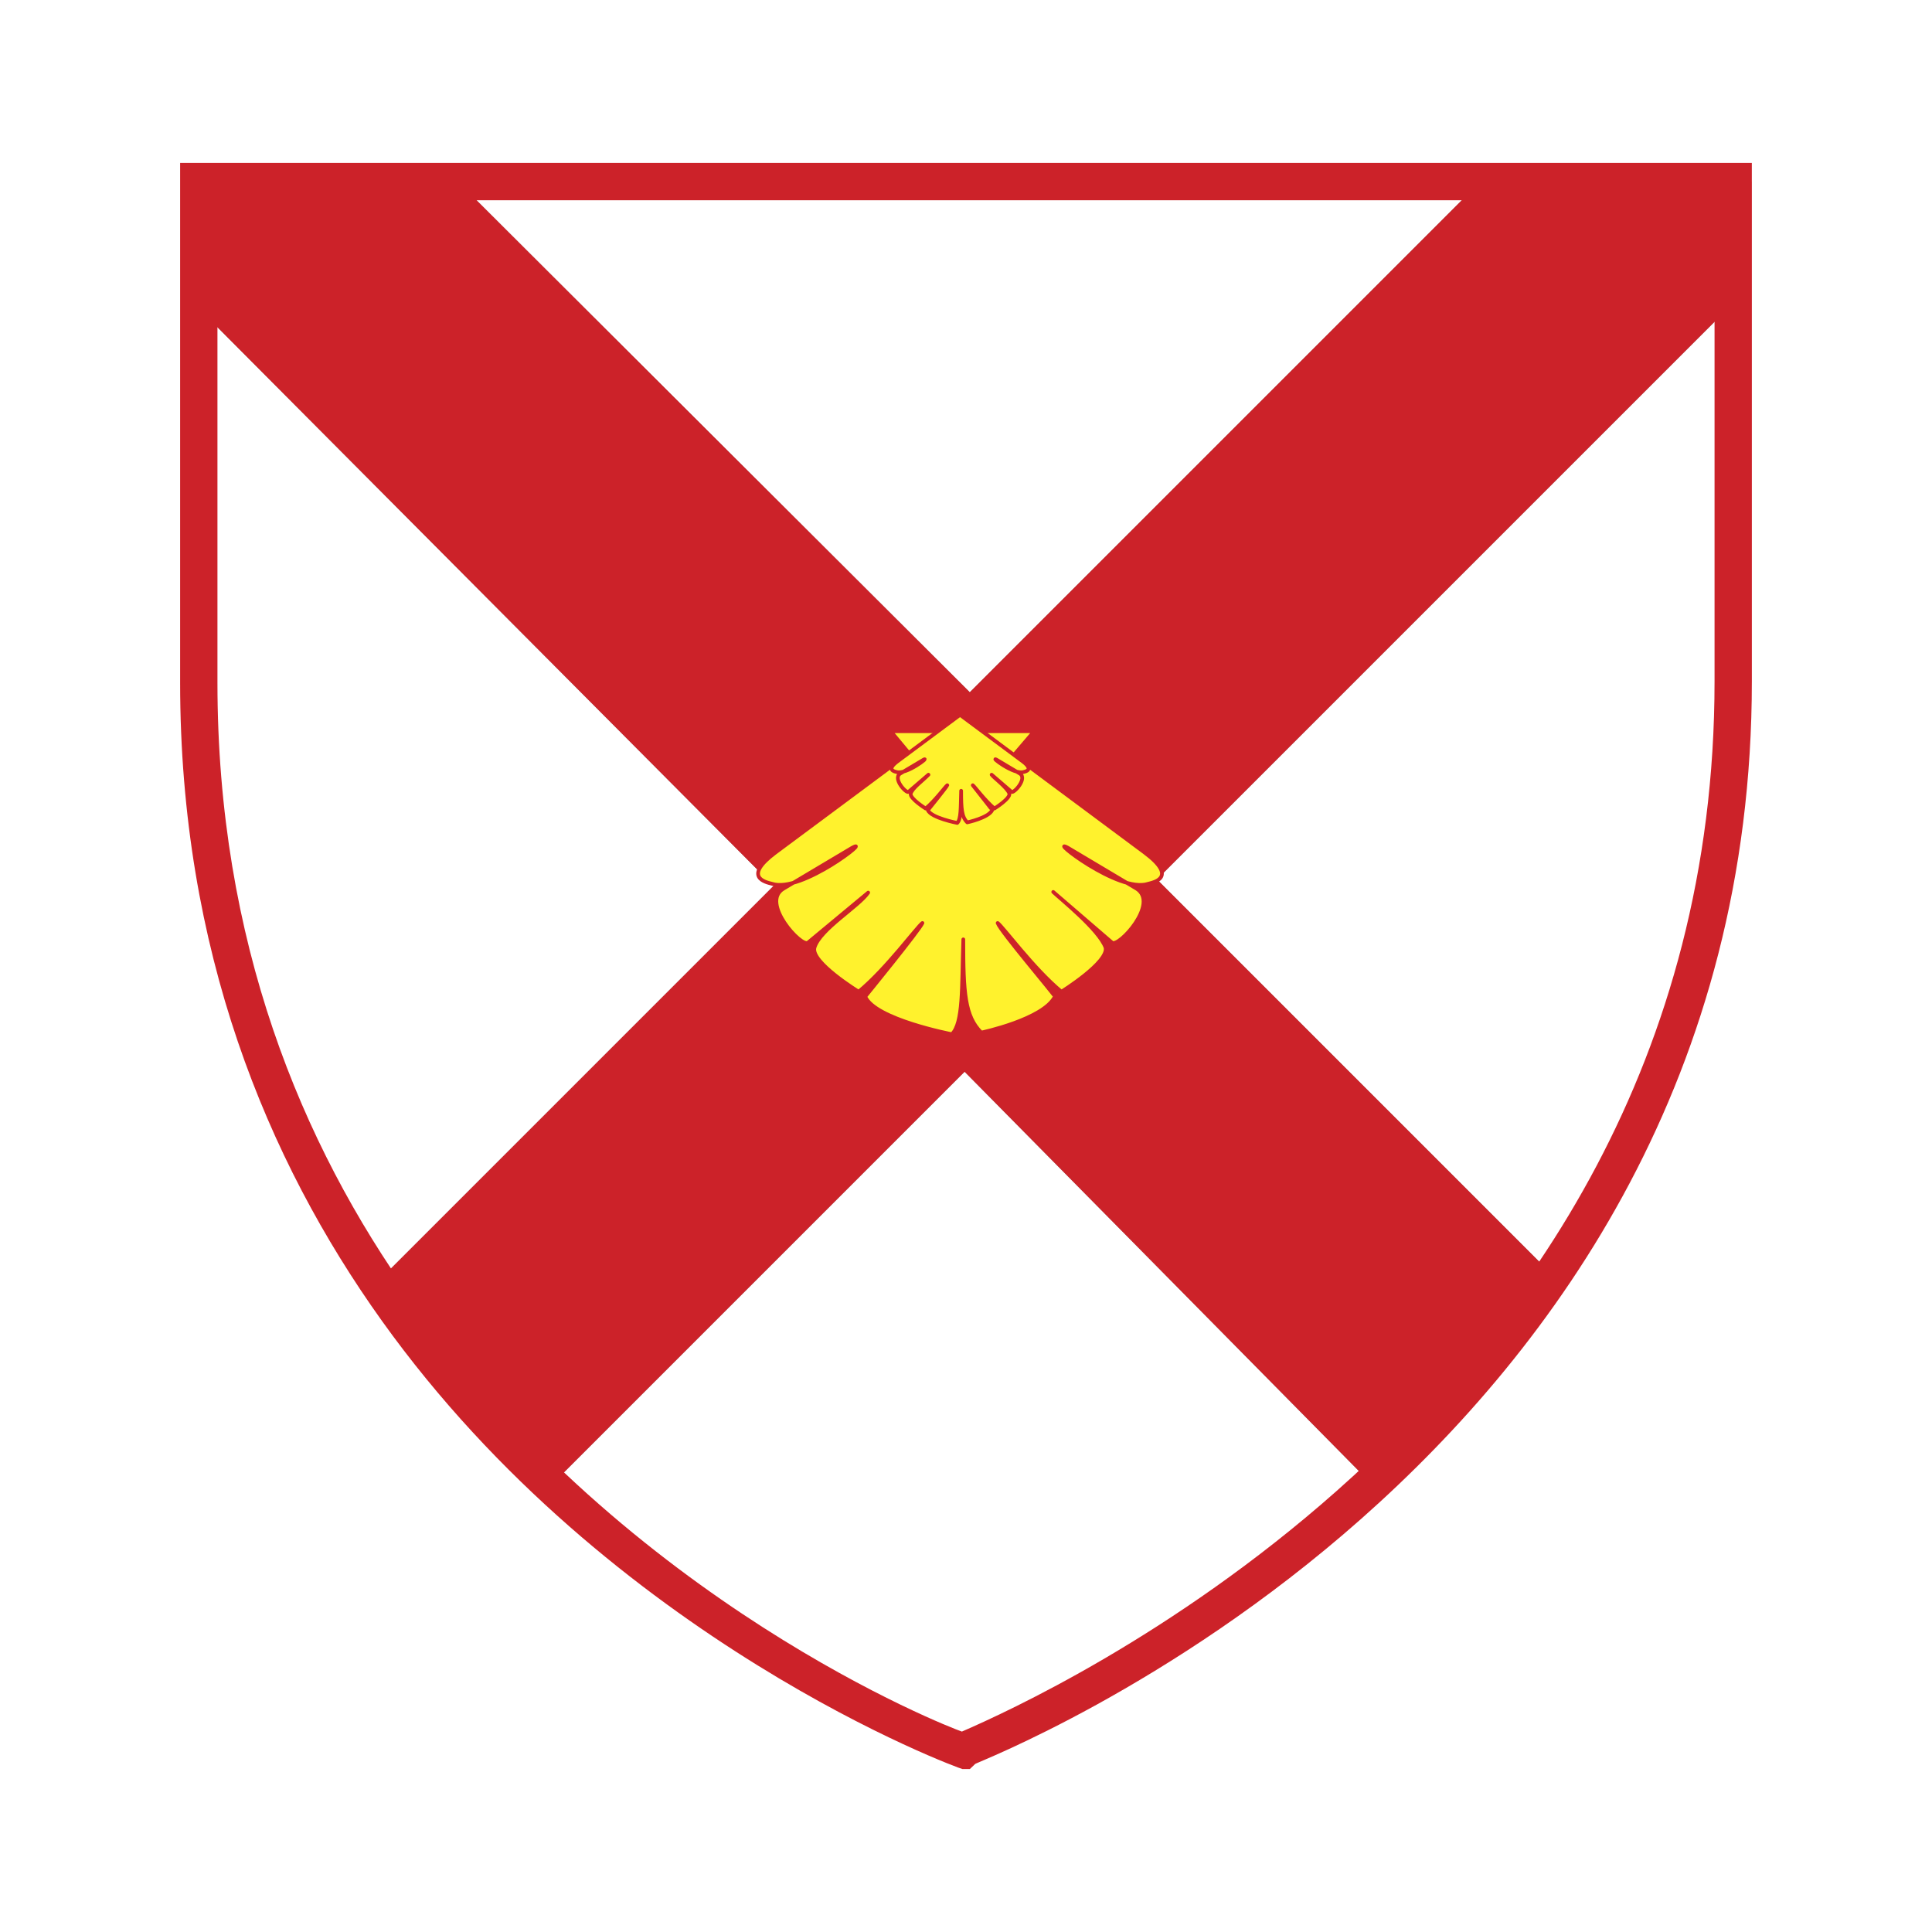 <?xml version="1.0" encoding="UTF-8"?> <svg xmlns="http://www.w3.org/2000/svg" width="2500" height="2500" viewBox="0 0 192.756 192.756"><path fill-rule="evenodd" clip-rule="evenodd" fill="#fff" d="M0 0h192.756v192.756H0V0z"></path><path d="M77.177 88.385L20.122 31.07V18.362l25.934.13 50.701 50.572 50.702-50.702h25.416l.26 11.671-57.705 57.703 39.16 39.161c-5.834 7.909-10.762 14.134-17.504 21.396l-40.847-41.365-41.754 41.754-16.987-20.617 39.679-39.68z" fill-rule="evenodd" clip-rule="evenodd" fill="#929496"></path><path d="M77.177 88.385L20.122 31.07V18.362l25.934.13 50.701 50.572 50.702-50.702h25.416l.26 11.671-57.705 57.703 39.16 39.161c-5.834 7.909-10.762 14.134-17.504 21.396l-40.847-41.365-41.754 41.754-16.987-20.617 39.679-39.68z" fill-rule="evenodd" clip-rule="evenodd" fill="#cc2229"></path><path d="M174.783 18.119v49.862c0 39.25-19.469 66.292-38.975 83.554-19.182 16.977-38.365 24.312-38.506 24.447l-.541.516h-.74c-.196 0-35.013-12.691-57.925-44.725-11.498-16.076-20.125-37.017-20.125-63.655v-51.86H174.781v1.861h.002zm-3.722 49.862V19.98H21.695v48.138c0 25.757 8.327 45.985 19.426 61.503 21.665 30.289 53.411 42.653 54.847 43.138 4.538-1.97 20.985-9.487 37.381-24 18.874-16.702 37.712-42.855 37.712-80.778z" fill="#cc2229"></path><path fill-rule="evenodd" clip-rule="evenodd" fill="#fff22d" stroke="#cc2229" stroke-width=".37" stroke-linecap="round" stroke-linejoin="round" stroke-miterlimit="2.613" d="M88.87 72.957h14.31l-7.251 8.488-7.059-8.488z"></path><path d="M96.109 93.721c0 5.384.163 7.668 1.795 9.299 0 0 6.199-1.305 7.342-3.589 0-.163-5.43-6.52-5.711-7.342.49.326 3.59 4.568 6.363 6.853 0 0 4.73-2.938 4.404-4.405-.652-1.794-4.551-4.899-5.221-5.547l5.873 5.058c.652.489 4.732-3.916 2.447-5.384l-6.852-4.079c-2.121-1.142 5.057 4.568 7.994 3.59.652-.163 2.936-.653-.326-3.1L95.783 71.37 77.347 85.074c-3.263 2.447-.979 2.937-.326 3.1 2.937.979 10.115-4.731 7.994-3.59l-6.852 4.079c-2.333 1.388 1.82 5.904 2.447 5.384l6.009-4.99c-.96 1.396-4.808 3.651-5.356 5.479-.431 1.441 4.405 4.405 4.405 4.405 2.774-2.284 5.874-6.526 6.363-6.853-.281.686-5.709 7.342-5.709 7.342.979 2.284 8.646 3.752 8.646 3.752 1.141-1.141.978-4.567 1.141-9.461z" fill-rule="evenodd" clip-rule="evenodd" fill="#fff22d" stroke="#cc2229" stroke-width=".369" stroke-linecap="round" stroke-linejoin="round" stroke-miterlimit="2.613"></path><path d="M95.894 78.896c0 1.825.055 2.6.609 3.152 0 0 2.101-.442 2.488-1.216 0-.056-1.793-2.288-1.936-2.489.166.11 1.217 1.548 2.158 2.323 0 0 1.604-.996 1.492-1.494-.221-.608-1.646-1.662-1.77-1.88l1.99 1.715c.223.166 1.605-1.328.83-1.825L99.433 75.8c-.719-.388 1.715 1.548 2.709 1.216.223-.055.996-.221-.109-1.05l-6.25-4.646-6.249 4.646c-1.106.83-.332.996-.111 1.05.996.332 3.429-1.604 2.71-1.216l-2.322 1.382c-.774.498.608 1.991.829 1.825l1.991-1.715c-.661.677-1.549 1.272-1.77 1.88-.111.498 1.493 1.494 1.493 1.494.94-.774 1.991-2.212 2.157-2.323-.04.144-1.936 2.489-1.936 2.489.332.774 2.932 1.272 2.932 1.272.387-.388.331-1.549.387-3.208z" fill-rule="evenodd" clip-rule="evenodd" fill="#fff22d" stroke="#cc2229" stroke-width=".369" stroke-linecap="round" stroke-linejoin="round" stroke-miterlimit="2.613"></path></svg> 